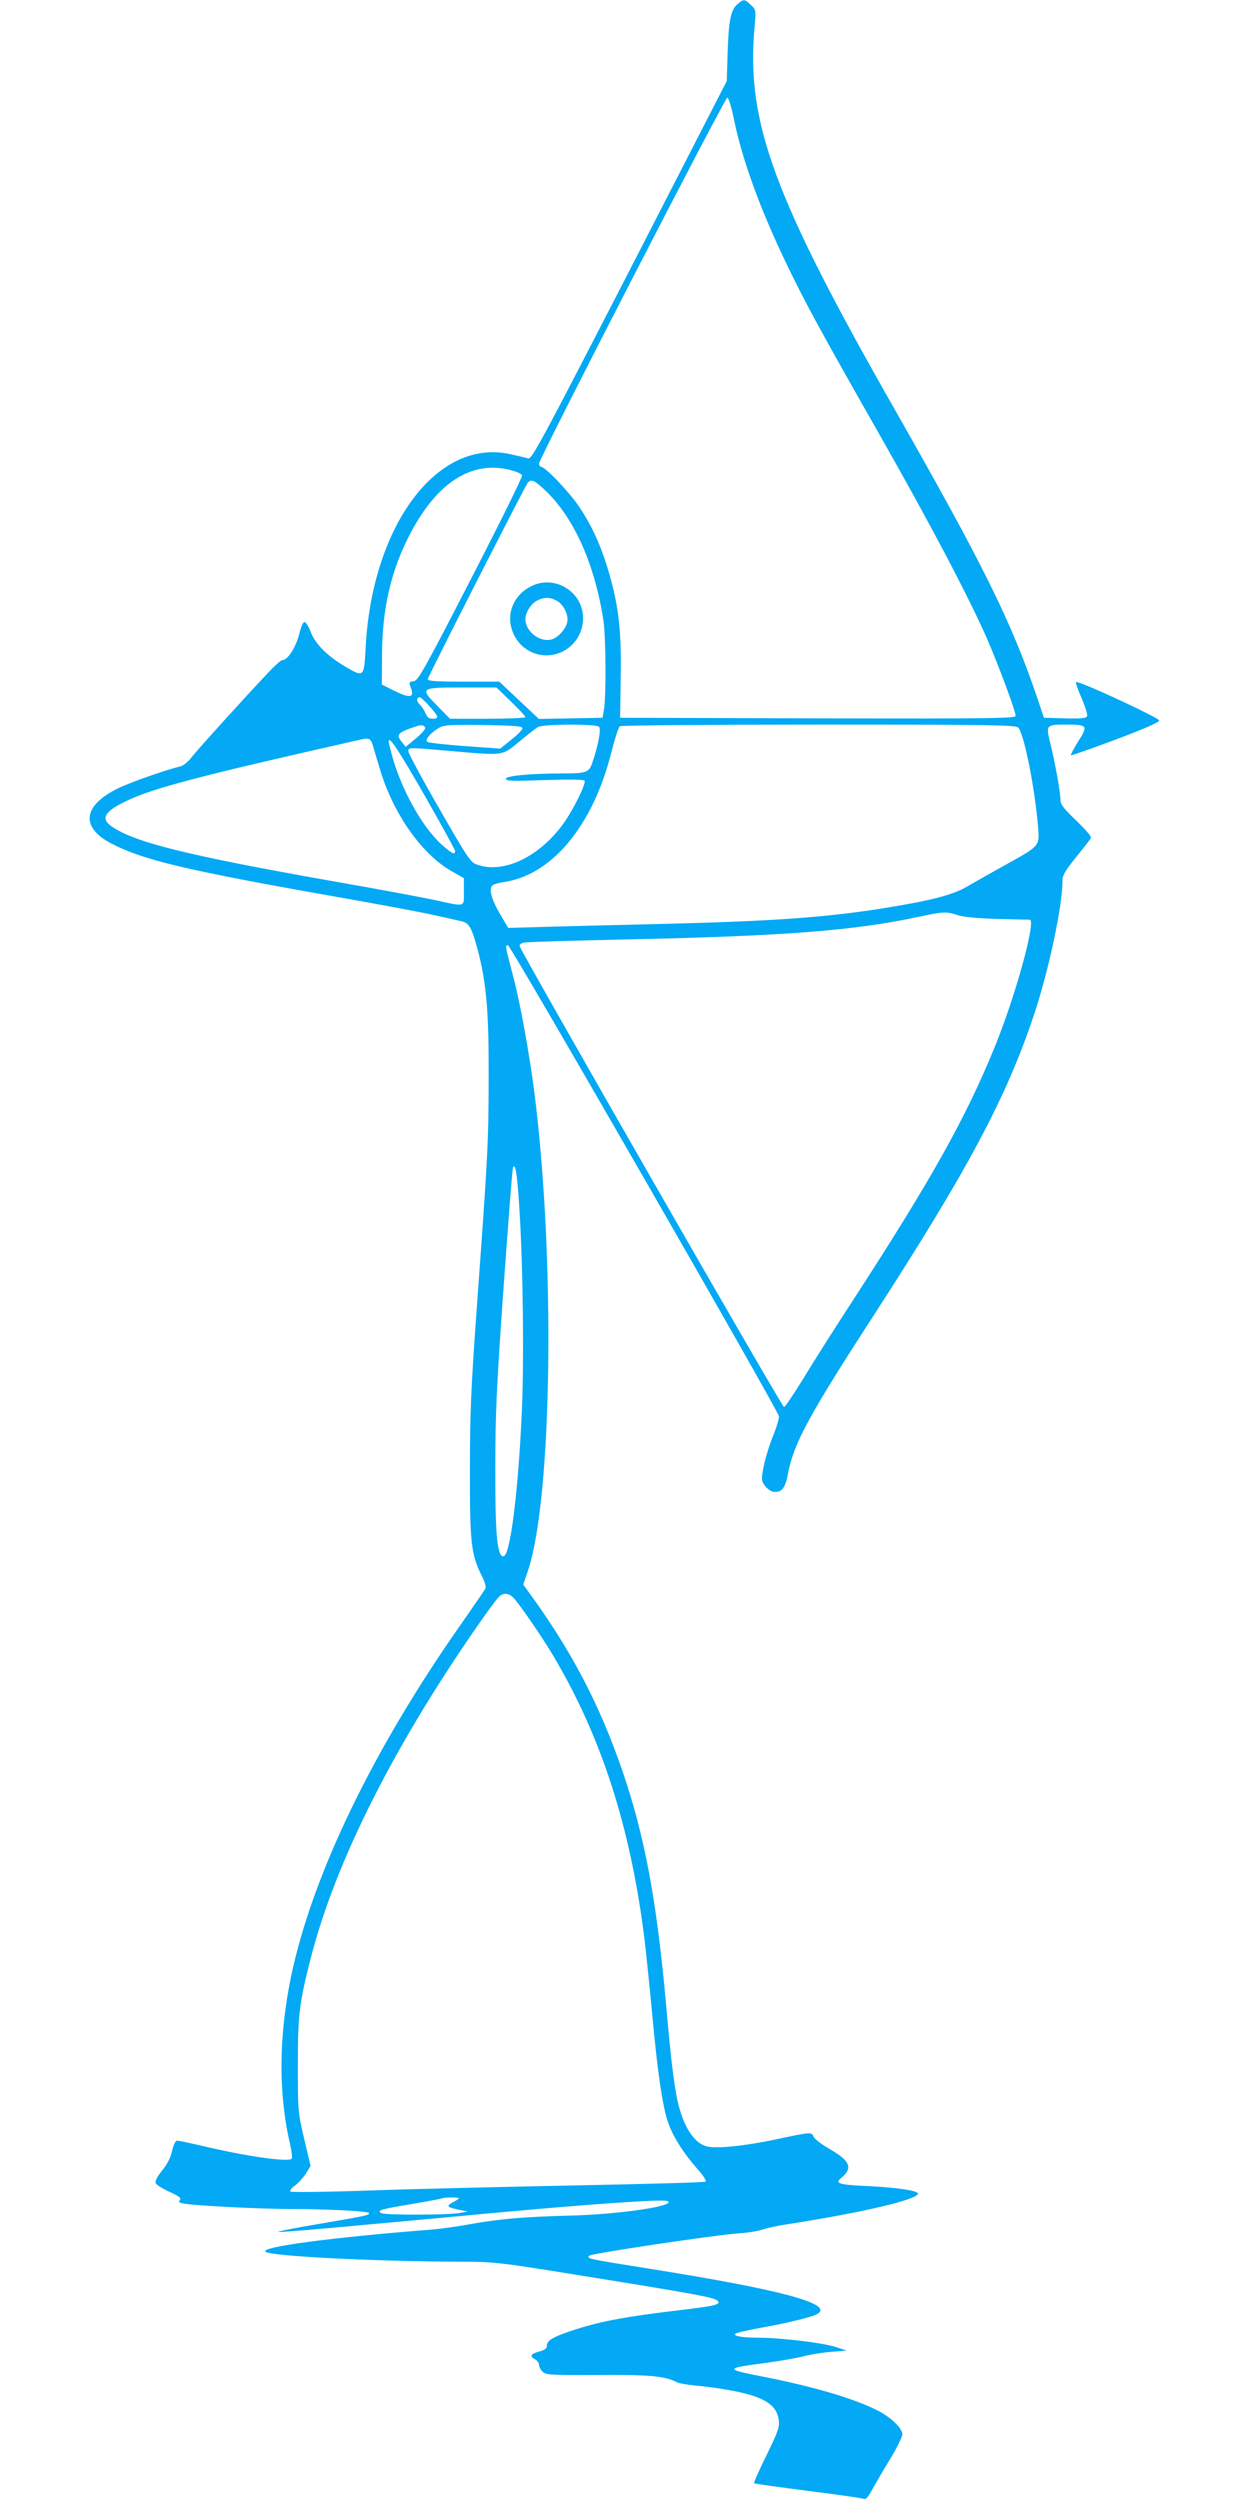 <?xml version="1.0" standalone="no"?>
<!DOCTYPE svg PUBLIC "-//W3C//DTD SVG 20010904//EN"
 "http://www.w3.org/TR/2001/REC-SVG-20010904/DTD/svg10.dtd">
<svg version="1.0" xmlns="http://www.w3.org/2000/svg"
 width="640pt" height="1280pt" viewBox="0 0 640 1280"
 preserveAspectRatio="xMidYMid meet">
<g transform="translate(0,1280) scale(0.1,-0.1)"
fill="#03a9f4" stroke="none">
<path d="M3774 12777 c-33 -29 -44 -85 -49 -262 l-4 -130 -497 -968 c-443
-860 -500 -968 -519 -964 -11 3 -53 13 -94 22 -373 82 -707 -366 -739 -993 -8
-150 -9 -151 -103 -96 -93 55 -155 117 -178 178 -10 28 -25 51 -32 51 -7 0
-17 -22 -24 -50 -17 -75 -61 -145 -90 -145 -7 0 -38 -28 -71 -63 -120 -127
-361 -393 -392 -433 -18 -24 -44 -45 -59 -48 -78 -19 -257 -82 -320 -113 -178
-87 -192 -198 -36 -280 161 -85 377 -137 1123 -269 234 -41 475 -86 535 -100
61 -14 123 -27 138 -31 38 -8 52 -31 82 -143 45 -169 58 -313 57 -655 -1 -333
-3 -386 -59 -1155 -31 -428 -37 -558 -37 -850 -1 -378 6 -439 60 -547 15 -28
24 -58 20 -65 -3 -7 -60 -89 -125 -183 -452 -643 -763 -1288 -871 -1806 -63
-306 -65 -595 -6 -852 9 -38 13 -73 10 -79 -13 -20 -233 11 -471 68 -57 13
-109 24 -116 24 -8 0 -19 -21 -26 -53 -8 -35 -25 -69 -51 -100 -24 -30 -37
-54 -33 -64 3 -9 35 -29 70 -45 51 -23 62 -32 54 -42 -9 -11 -3 -15 31 -20 70
-10 383 -26 529 -26 187 0 409 -11 409 -21 0 -11 -9 -13 -260 -56 -124 -21
-216 -39 -205 -41 11 -1 216 15 455 38 239 22 507 46 595 55 556 51 923 77
944 65 45 -24 -249 -68 -504 -74 -235 -6 -361 -17 -515 -45 -58 -11 -141 -22
-185 -26 -524 -41 -897 -91 -854 -115 40 -23 580 -49 1006 -50 165 0 188 -3
640 -76 551 -89 650 -107 666 -123 20 -20 -5 -27 -201 -50 -261 -31 -390 -55
-517 -95 -121 -39 -155 -58 -155 -86 0 -14 -11 -22 -40 -30 -44 -12 -50 -24
-20 -40 11 -6 20 -19 20 -29 0 -10 9 -26 19 -35 17 -16 46 -17 283 -16 261 2
342 -5 404 -37 10 -6 53 -13 94 -17 41 -3 115 -13 165 -22 180 -31 251 -73
262 -153 5 -37 -2 -58 -62 -181 -38 -77 -67 -142 -64 -144 2 -3 126 -20 274
-39 149 -19 277 -37 286 -41 11 -5 23 7 44 46 16 29 57 100 92 157 35 57 63
115 63 127 0 32 -59 88 -128 123 -122 61 -324 121 -578 171 -204 40 -205 44
-7 70 76 10 170 26 208 36 39 10 104 20 145 23 l75 6 -55 18 c-68 22 -275 47
-395 48 -92 0 -138 10 -117 22 6 4 62 17 124 28 126 22 263 55 290 70 96 51
-176 125 -862 234 -314 50 -318 51 -303 66 11 11 636 105 763 114 47 3 103 12
125 20 22 7 74 19 115 25 388 60 680 128 680 159 0 15 -111 31 -252 38 -152 7
-175 13 -142 41 62 50 48 88 -55 147 -41 23 -79 52 -85 64 -11 26 -10 26 -191
-12 -157 -34 -310 -50 -358 -36 -72 20 -130 121 -156 274 -16 91 -29 207 -51
455 -48 533 -110 864 -224 1195 -115 336 -263 619 -481 916 l-26 36 25 74
c124 372 140 1602 31 2454 -26 198 -72 452 -106 580 -44 167 -43 165 -28 165
14 0 1381 -2377 1387 -2411 2 -10 -12 -58 -32 -106 -19 -48 -40 -118 -47 -156
-12 -63 -11 -69 8 -95 11 -15 31 -28 44 -30 41 -5 60 18 74 95 29 153 107 297
435 803 486 751 682 1119 824 1544 75 225 146 557 146 686 0 29 13 51 68 119
37 46 71 90 76 97 7 9 -14 34 -72 91 -62 59 -82 84 -82 104 0 38 -27 190 -51
288 -25 100 -25 101 81 101 108 0 112 -5 61 -85 -23 -37 -40 -69 -38 -72 3 -2
105 34 228 80 145 54 224 89 224 98 0 14 -408 203 -425 197 -4 -2 8 -38 27
-81 19 -43 32 -85 29 -93 -5 -12 -27 -14 -113 -12 l-108 3 -37 110 c-131 384
-274 673 -722 1460 -625 1096 -766 1480 -723 1962 8 92 8 93 -19 118 -33 31
-36 31 -70 2z m-16 -589 c42 -206 135 -461 268 -737 96 -200 171 -338 477
-876 261 -459 457 -832 551 -1046 60 -139 146 -370 146 -394 0 -13 -112 -15
-1012 -13 l-1013 3 3 200 c5 256 -12 391 -73 585 -37 115 -78 203 -140 296
-51 75 -173 204 -195 204 -6 0 -10 8 -10 17 0 25 951 1873 964 1873 6 0 22
-50 34 -112z m-1129 -1799 c22 -6 42 -17 44 -23 3 -7 -115 -246 -262 -531
-240 -466 -270 -520 -293 -523 -24 -3 -25 -5 -15 -32 20 -52 -1 -57 -80 -19
l-68 34 1 155 c1 236 47 432 144 617 142 271 325 383 529 322z m174 -111 c142
-141 244 -376 287 -658 12 -82 14 -391 2 -455 l-7 -40 -163 -3 -163 -3 -102
96 -101 95 -183 0 c-135 0 -183 3 -183 12 0 12 495 983 512 1006 18 22 37 13
101 -50z m-187 -1070 c41 -39 74 -75 74 -80 0 -4 -87 -8 -193 -8 l-193 0 -63
64 c-93 94 -91 96 125 96 l176 0 74 -72z m-417 -24 c48 -54 50 -64 16 -64 -19
0 -28 8 -36 27 -6 15 -19 36 -30 46 -18 17 -18 37 1 37 4 0 27 -21 49 -46z
m-22 -111 c2 -6 -19 -30 -48 -54 l-52 -43 -18 23 c-34 41 -25 51 81 85 20 6
33 2 37 -11z m498 -2 c0 -7 -26 -34 -57 -58 l-57 -46 -180 13 c-99 7 -185 17
-192 21 -16 9 10 42 56 71 27 16 50 18 230 16 161 -3 200 -6 200 -17z m392 8
c11 -11 -2 -88 -33 -180 -17 -54 -30 -59 -154 -59 -161 0 -290 -12 -290 -27 0
-12 30 -13 199 -7 127 4 200 3 204 -3 9 -14 -56 -146 -107 -218 -123 -171
-305 -259 -440 -213 -37 12 -46 25 -197 288 -87 151 -158 283 -158 293 -1 21
-3 21 214 2 278 -24 264 -26 354 48 42 35 85 69 96 75 27 15 297 16 312 1z
m2146 -4 c30 -29 86 -313 102 -510 7 -99 11 -94 -170 -195 -71 -39 -159 -89
-195 -110 -71 -42 -188 -72 -420 -109 -298 -48 -565 -67 -1120 -81 -217 -5
-488 -12 -602 -15 l-206 -6 -40 68 c-46 78 -61 134 -40 150 7 6 33 13 58 17
118 17 230 85 325 196 103 123 177 277 227 475 17 66 35 123 42 127 6 4 464 8
1018 8 875 0 1009 -2 1021 -15z m-3298 -112 c9 -32 26 -87 37 -123 71 -221
214 -419 363 -502 l60 -34 0 -69 c0 -82 14 -79 -160 -41 -66 14 -298 57 -515
95 -741 131 -1015 199 -1130 281 -55 39 -35 75 73 127 138 67 364 127 1202
316 50 11 54 8 70 -50z m258 -234 c86 -150 157 -280 157 -286 0 -22 -16 -14
-69 33 -98 88 -204 278 -252 449 -10 38 -19 73 -19 78 0 33 45 -34 183 -274z
m2732 -615 c33 -10 102 -16 205 -19 85 -2 158 -4 163 -4 33 -4 -77 -403 -184
-661 -147 -359 -322 -671 -715 -1277 -90 -138 -206 -320 -257 -405 -52 -84
-98 -153 -103 -152 -11 1 -1354 2343 -1354 2361 0 7 10 15 23 17 12 3 247 10
522 16 808 17 1166 45 1495 115 130 28 143 29 205 9z m-2246 -1499 c19 -291
25 -796 12 -1060 -19 -408 -59 -716 -92 -723 -33 -6 -44 107 -43 453 0 272 6
410 42 920 24 330 45 607 48 615 12 32 22 -28 33 -205z m-29 -1997 c30 -32
138 -188 194 -281 252 -419 404 -887 476 -1467 10 -85 28 -261 40 -390 26
-285 52 -465 80 -545 25 -74 79 -158 148 -237 30 -33 50 -63 45 -68 -4 -4
-298 -12 -653 -19 -355 -7 -829 -18 -1055 -26 -225 -8 -414 -10 -418 -6 -5 5
6 19 23 31 17 12 42 40 56 61 l24 39 -32 137 c-32 135 -33 143 -33 378 0 259
7 317 65 545 127 502 440 1119 893 1760 33 47 67 91 75 98 23 18 49 15 72 -10z
m-280 -3073 c0 -2 -14 -12 -32 -21 -36 -19 -29 -26 37 -39 l40 -8 -45 -8 c-63
-10 -382 -11 -399 0 -22 14 -2 20 156 46 81 14 153 27 158 30 15 5 85 6 85 0z"/>
<path d="M2725 9801 c-98 -45 -139 -151 -96 -246 54 -120 208 -148 301 -55 74
74 74 197 -2 267 -56 52 -135 66 -203 34z m124 -76 c36 -18 64 -75 55 -112 -9
-37 -50 -81 -84 -88 -60 -13 -130 44 -130 105 0 33 28 78 58 94 35 19 66 20
101 1z"/>
</g>
</svg>
